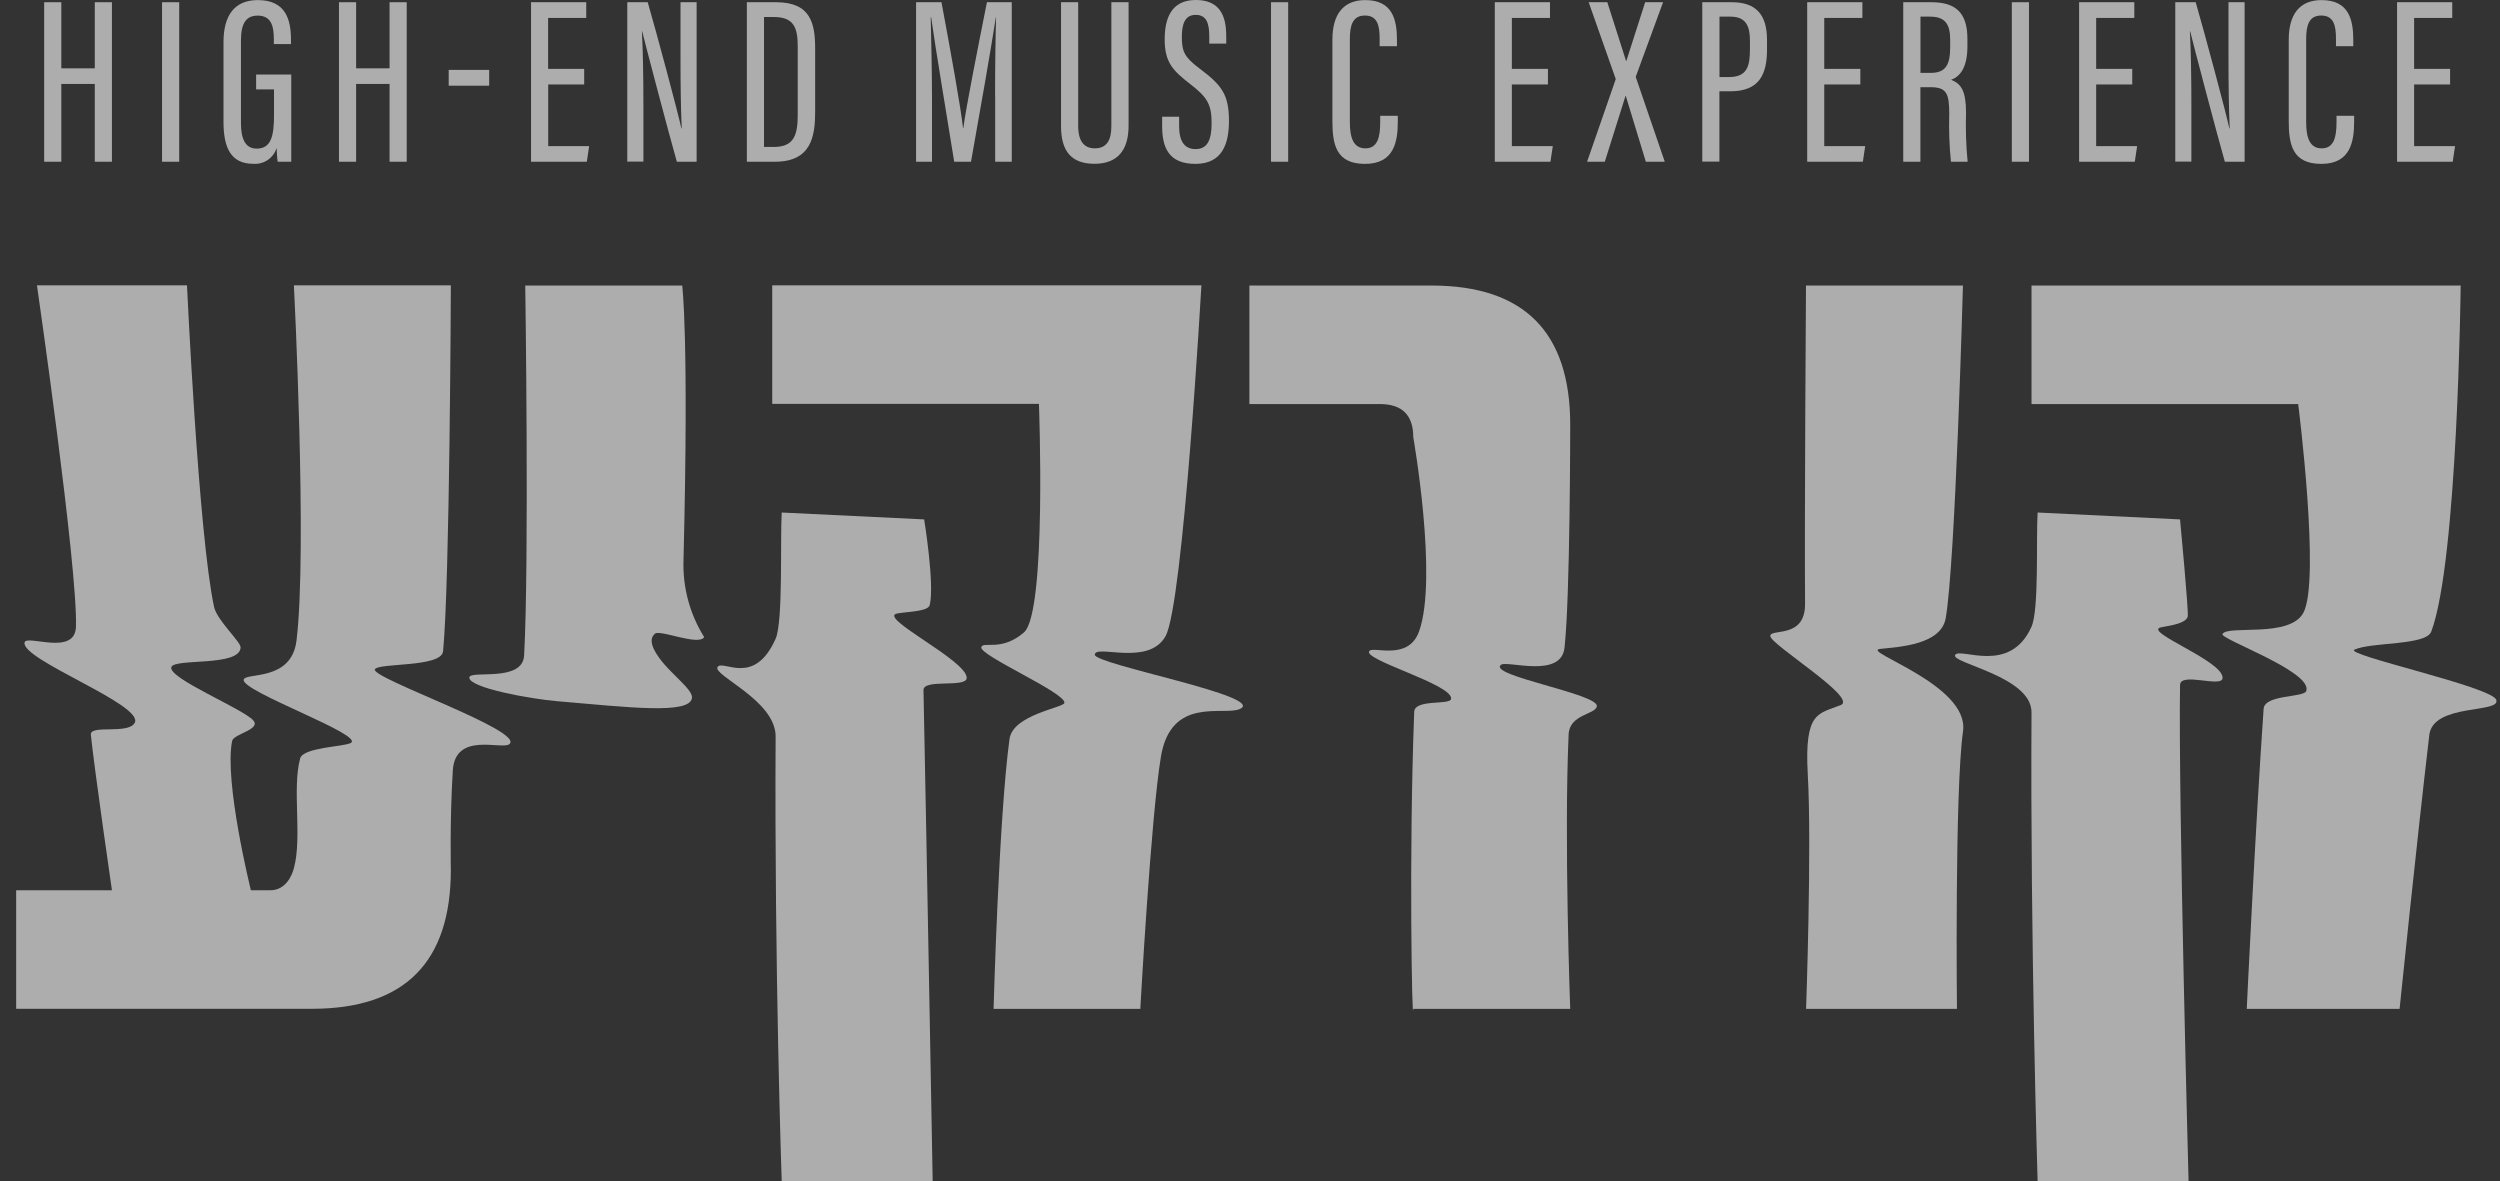 <svg xmlns="http://www.w3.org/2000/svg" width="127" height="60" viewBox="0 0 127 60" fill="none"><rect x="0" y="0" width="127" height="60" fill="#333333" stroke="none"/><g opacity="0.6" clip-path="url(#clip0_559_829)"><path d="M22.903 44.177C22.903 48.866 20.576 51.246 15.849 51.246H0.821V45.225H5.686C5.686 45.225 4.796 39.082 4.615 37.326C4.558 36.792 6.51 37.326 6.843 36.721C7.347 35.806 1.031 33.506 1.25 32.632C1.354 32.222 3.811 33.341 3.858 31.844C3.958 28.879 1.878 14.496 1.878 14.496H9.499C9.499 14.496 10.085 27.174 10.875 30.833C11.022 31.513 12.231 32.599 12.222 32.887C12.198 33.884 8.861 33.426 8.704 33.888C8.514 34.45 12.322 35.99 12.864 36.594C13.283 37.062 11.865 37.279 11.793 37.638C11.374 39.691 12.745 45.225 12.745 45.225H13.731C14.507 45.225 14.825 44.498 14.93 44.106C15.359 42.515 14.83 40.055 15.249 38.525C15.402 37.968 17.458 37.935 17.815 37.746C18.572 37.345 12.265 35.13 12.379 34.531C12.455 34.139 14.806 34.649 15.063 32.538C15.62 27.996 14.93 14.496 14.93 14.496H22.903C22.903 14.496 22.851 29.573 22.508 33.086C22.427 33.917 19.214 33.662 19.043 34.002C18.819 34.446 26.73 37.151 25.869 37.807C25.483 38.1 23.127 37.161 23.003 39.134C22.846 41.646 22.903 44.168 22.903 44.168V44.177Z" fill="white"></path><path d="M28.263 35.617C26.987 35.508 23.841 34.951 23.841 34.422C23.841 34.016 26.549 34.696 26.625 33.298C26.887 28.534 26.683 14.505 26.683 14.505H34.656C34.656 14.505 35.003 17.102 34.722 28.454C34.675 29.832 35.041 31.197 35.774 32.368C35.479 32.821 33.537 31.976 33.275 32.188C33.056 32.368 32.971 32.713 33.494 33.43C34.113 34.285 35.227 35.036 35.151 35.47C34.998 36.297 32.004 35.938 28.258 35.617H28.263Z" fill="white"></path><path d="M79.767 51.251H71.794C71.742 52.37 71.561 43.497 71.842 36.16C71.866 35.498 73.67 35.834 73.717 35.503C73.822 34.762 69.09 33.487 69.576 33.057C69.823 32.84 71.556 33.567 72.089 32.075C73.056 29.37 71.794 22.207 71.794 22.207C71.794 21.088 71.228 20.526 70.1 20.526H63.469V14.505H72.713C77.44 14.505 79.767 16.885 79.767 21.574C79.767 21.574 79.767 30.314 79.477 32.906C79.301 34.488 76.559 33.534 76.25 33.77C75.54 34.318 81.229 35.248 81.119 35.881C81.048 36.306 79.729 36.273 79.686 37.312C79.448 42.69 79.767 51.251 79.767 51.251Z" fill="white"></path><path d="M99.413 51.251H91.749C91.749 51.251 92.044 43.053 91.835 39.333C91.654 36.103 92.387 36.278 93.515 35.815C94.391 35.456 89.935 32.741 89.931 32.311C89.931 31.905 91.716 32.481 91.697 30.663C91.663 26.791 91.744 14.505 91.744 14.505H99.717C99.717 14.505 99.337 28.562 98.842 31.405C98.608 32.736 96.547 32.859 95.519 32.963C94.443 33.072 100.055 34.767 99.722 37.146C99.294 40.201 99.413 51.255 99.413 51.255V51.251Z" fill="white"></path><path d="M125.002 14.501C125.002 14.501 124.855 28.496 123.508 32.085C123.236 32.802 120.485 32.604 119.609 33.001C119.033 33.26 126.549 34.875 126.807 35.546C127.083 36.259 123.598 35.706 123.408 37.34C122.737 43.068 121.899 51.251 121.899 51.251H114.135C114.135 51.251 114.568 42.095 114.992 36.008C115.044 35.272 117.039 35.447 117.158 35.102C117.496 34.115 112.75 32.462 112.902 32.207C113.193 31.73 116.32 32.434 117.015 31.121C117.886 29.474 116.748 20.526 116.748 20.526H103.201V14.505H125.007L125.002 14.501Z" fill="white"></path><path d="M111.174 60H103.511C103.511 60 103.135 47.926 103.201 36.188C103.211 34.342 99.031 33.681 99.326 33.265C99.603 32.878 102.111 34.29 103.201 31.834C103.587 30.966 103.43 27.396 103.511 26.036L110.746 26.386C110.746 26.386 111.198 31.145 111.136 31.329C111.027 31.664 110.337 31.764 109.803 31.863C108.756 32.056 112.959 33.563 112.907 34.446C112.878 34.96 110.755 34.115 110.746 34.8C110.655 40.471 111.179 59.995 111.179 59.995L111.174 60Z" fill="white"></path><path d="M47.375 60H39.711C39.711 60 39.335 49.149 39.402 37.416C39.411 35.569 36.16 34.294 36.456 33.879C36.732 33.492 38.312 34.904 39.402 32.448C39.788 31.579 39.63 27.396 39.711 26.036L46.947 26.386C46.947 26.386 47.485 29.672 47.232 30.73C47.151 31.074 46.114 31.065 45.581 31.164C44.533 31.358 49.16 33.563 49.108 34.446C49.079 34.96 46.899 34.465 46.913 35.059C47.066 42.44 47.38 59.995 47.38 59.995L47.375 60Z" fill="white"></path><path d="M61.032 14.501C61.032 14.501 60.108 30.682 59.213 32.311C58.357 33.87 55.648 32.713 55.615 33.256C55.581 33.756 64.478 35.395 62.969 36.023C62.131 36.372 59.489 35.362 58.975 38.435C58.466 41.49 57.928 51.251 57.928 51.251H50.474C50.474 51.251 50.74 41.524 51.283 37.543C51.454 36.297 54.034 35.957 54.072 35.706C54.149 35.196 49.722 33.289 49.85 32.873C49.946 32.562 50.883 33.114 52.016 32.127C53.182 31.112 52.778 20.516 52.778 20.516H39.23V14.496H61.036L61.032 14.501Z" fill="white"></path><path d="M2.244 0.113H3.115V3.471H4.815V0.113H5.686V8.216H4.815V4.264H3.115V8.216H2.244V0.113Z" fill="white"></path><path d="M9.104 0.113V8.216H8.232V0.113H9.104Z" fill="white"></path><path d="M14.796 8.216H14.106C14.082 8.084 14.058 7.697 14.053 7.512C13.896 8.032 13.397 8.367 12.854 8.32C11.726 8.32 11.354 7.493 11.354 6.2V2.148C11.35 0.817 11.888 0.005 13.097 0.005C14.52 0.005 14.782 1.001 14.782 2.03V2.238H13.911V2.011C13.911 1.445 13.844 0.793 13.092 0.793C12.525 0.793 12.24 1.147 12.24 2.068V6.242C12.24 7.04 12.449 7.55 13.044 7.55C13.792 7.55 13.92 6.865 13.92 5.831V4.542H13.011V3.787H14.796V8.216Z" fill="white"></path><path d="M17.22 0.113H18.091V3.471H19.79V0.113H20.661V8.216H19.79V4.264H18.091V8.216H17.22V0.113Z" fill="white"></path><path d="M24.85 3.551V4.353H22.794V3.551H24.85Z" fill="white"></path><path d="M29.681 4.292H27.849V7.423H29.929L29.81 8.216H26.977V0.113H29.781V0.911H27.844V3.499H29.677V4.292H29.681Z" fill="white"></path><path d="M31.866 8.216V0.113H32.904C33.342 1.615 34.479 5.86 34.612 6.521H34.632C34.584 5.43 34.57 4.292 34.57 2.97V0.113H35.388V8.216H34.384C33.951 6.696 32.78 2.238 32.623 1.591H32.608C32.661 2.569 32.685 3.862 32.685 5.321V8.211H31.856L31.866 8.216Z" fill="white"></path><path d="M37.945 0.113H39.426C41.192 0.113 41.41 1.195 41.41 2.484V5.68C41.41 6.922 41.215 8.216 39.368 8.216H37.94V0.113H37.945ZM38.812 7.465H39.307C40.297 7.465 40.525 6.913 40.525 5.85V2.375C40.525 1.44 40.354 0.864 39.311 0.864H38.812V7.465Z" fill="white"></path><path d="M50.55 4.835C50.55 3.348 50.574 1.747 50.602 0.883H50.588C50.383 2.243 49.76 5.808 49.327 8.216H48.474C48.141 6.134 47.499 2.323 47.303 0.878H47.28C47.303 1.818 47.346 3.655 47.346 5.043V8.216H46.537V0.113H47.827C48.275 2.507 48.812 5.477 48.922 6.511H48.936C49.065 5.501 49.688 2.366 50.136 0.113H51.397V8.216H50.555V4.835H50.55Z" fill="white"></path><path d="M54.772 0.113V6.412C54.772 7.083 55.01 7.536 55.619 7.536C56.228 7.536 56.457 7.106 56.457 6.417V0.113H57.332V6.384C57.332 7.635 56.766 8.32 55.6 8.32C54.434 8.32 53.9 7.692 53.9 6.403V0.113H54.772Z" fill="white"></path><path d="M59.899 5.935V6.403C59.899 7.168 60.165 7.574 60.736 7.574C61.308 7.574 61.55 7.154 61.55 6.266C61.55 5.317 61.341 4.948 60.479 4.283C59.608 3.603 59.166 3.197 59.166 2.002C59.166 0.977 59.475 -0.005 60.755 -1.35603e-05C61.974 0.005 62.293 0.807 62.293 1.837V2.215H61.431V1.86C61.431 1.19 61.298 0.755 60.741 0.755C60.184 0.755 60.037 1.242 60.037 1.879C60.037 2.635 60.189 2.918 60.936 3.48C62.069 4.33 62.431 4.802 62.431 6.148C62.431 7.286 62.103 8.325 60.727 8.325C59.351 8.325 59.037 7.47 59.037 6.398V5.931H59.903L59.899 5.935Z" fill="white"></path><path d="M65.439 0.113V8.216H64.568V0.113H65.439Z" fill="white"></path><path d="M71.009 5.893V6.167C71.009 7.196 70.823 8.325 69.343 8.325C67.863 8.325 67.686 7.328 67.686 6.138V2.016C67.686 0.718 68.248 0.005 69.353 0.005C70.724 0.005 70.966 0.973 70.966 2.03V2.347H70.086V1.964C70.086 1.322 69.986 0.789 69.338 0.789C68.724 0.789 68.572 1.27 68.572 1.983V6.19C68.572 7.002 68.753 7.536 69.362 7.536C69.971 7.536 70.114 6.988 70.114 6.223V5.883H71.004L71.009 5.893Z" fill="white"></path><path d="M78.635 4.292H76.802V7.423H78.882L78.763 8.216H75.936V0.113H78.739V0.911H76.802V3.499H78.635V4.292Z" fill="white"></path><path d="M83.609 8.216L82.59 4.873H82.576L81.524 8.216H80.624L82.081 4.018L80.705 0.113H81.652L82.604 3.097H82.618L83.575 0.113H84.484L83.094 3.905L84.57 8.216H83.609Z" fill="white"></path><path d="M86.479 0.113H87.974C89.188 0.113 89.764 0.722 89.764 2.03V2.521C89.764 3.74 89.397 4.637 87.912 4.637H87.346V8.211H86.475V0.113H86.479ZM87.35 3.914H87.836C88.76 3.914 88.897 3.352 88.897 2.507V2.073C88.897 1.417 88.755 0.845 87.912 0.845H87.35V3.914Z" fill="white"></path><path d="M94.505 4.292H92.672V7.423H94.752L94.633 8.216H91.806V0.113H94.609V0.911H92.672V3.499H94.505V4.292Z" fill="white"></path><path d="M97.556 4.434V8.216H96.685V0.113H98.113C99.341 0.113 99.945 0.637 99.945 1.978V2.351C99.945 3.452 99.555 3.9 99.112 4.056C99.631 4.245 99.874 4.632 99.874 5.718C99.85 6.554 99.874 7.385 99.955 8.216H99.108C99.026 7.409 98.998 6.592 99.022 5.779C99.022 4.731 98.874 4.429 98.065 4.429H97.56L97.556 4.434ZM97.556 3.702H98.089C98.865 3.702 99.069 3.258 99.069 2.389V2.03C99.069 1.289 98.865 0.845 98.051 0.845H97.56V3.702H97.556Z" fill="white"></path><path d="M103.072 0.113V8.216H102.201V0.113H103.072Z" fill="white"></path><path d="M108.318 4.292H106.485V7.423H108.566L108.447 8.216H105.619V0.113H108.423V0.911H106.485V3.499H108.318V4.292Z" fill="white"></path><path d="M110.504 8.216V0.113H111.541C111.979 1.615 113.117 5.86 113.25 6.521H113.269C113.222 5.43 113.207 4.292 113.207 2.97V0.113H114.026V8.216H113.022C112.589 6.696 111.418 2.238 111.261 1.591H111.246C111.299 2.569 111.322 3.862 111.322 5.321V8.211H110.494L110.504 8.216Z" fill="white"></path><path d="M119.59 5.893V6.167C119.59 7.196 119.404 8.325 117.924 8.325C116.444 8.325 116.268 7.328 116.268 6.138V2.016C116.268 0.718 116.829 0.005 117.934 0.005C119.305 0.005 119.547 0.973 119.547 2.03V2.347H118.667V1.964C118.667 1.322 118.567 0.789 117.919 0.789C117.305 0.789 117.153 1.27 117.153 1.983V6.19C117.153 7.002 117.334 7.536 117.943 7.536C118.552 7.536 118.695 6.988 118.695 6.223V5.883H119.585L119.59 5.893Z" fill="white"></path><path d="M124.469 4.292H122.637V7.423H124.717L124.598 8.216H121.771V0.113H124.574V0.911H122.637V3.499H124.465V4.292H124.469Z" fill="white"></path></g><defs><clipPath id="clip0_559_829"><rect width="126" height="60" fill="white" transform="translate(0.821)"></rect></clipPath></defs></svg>
